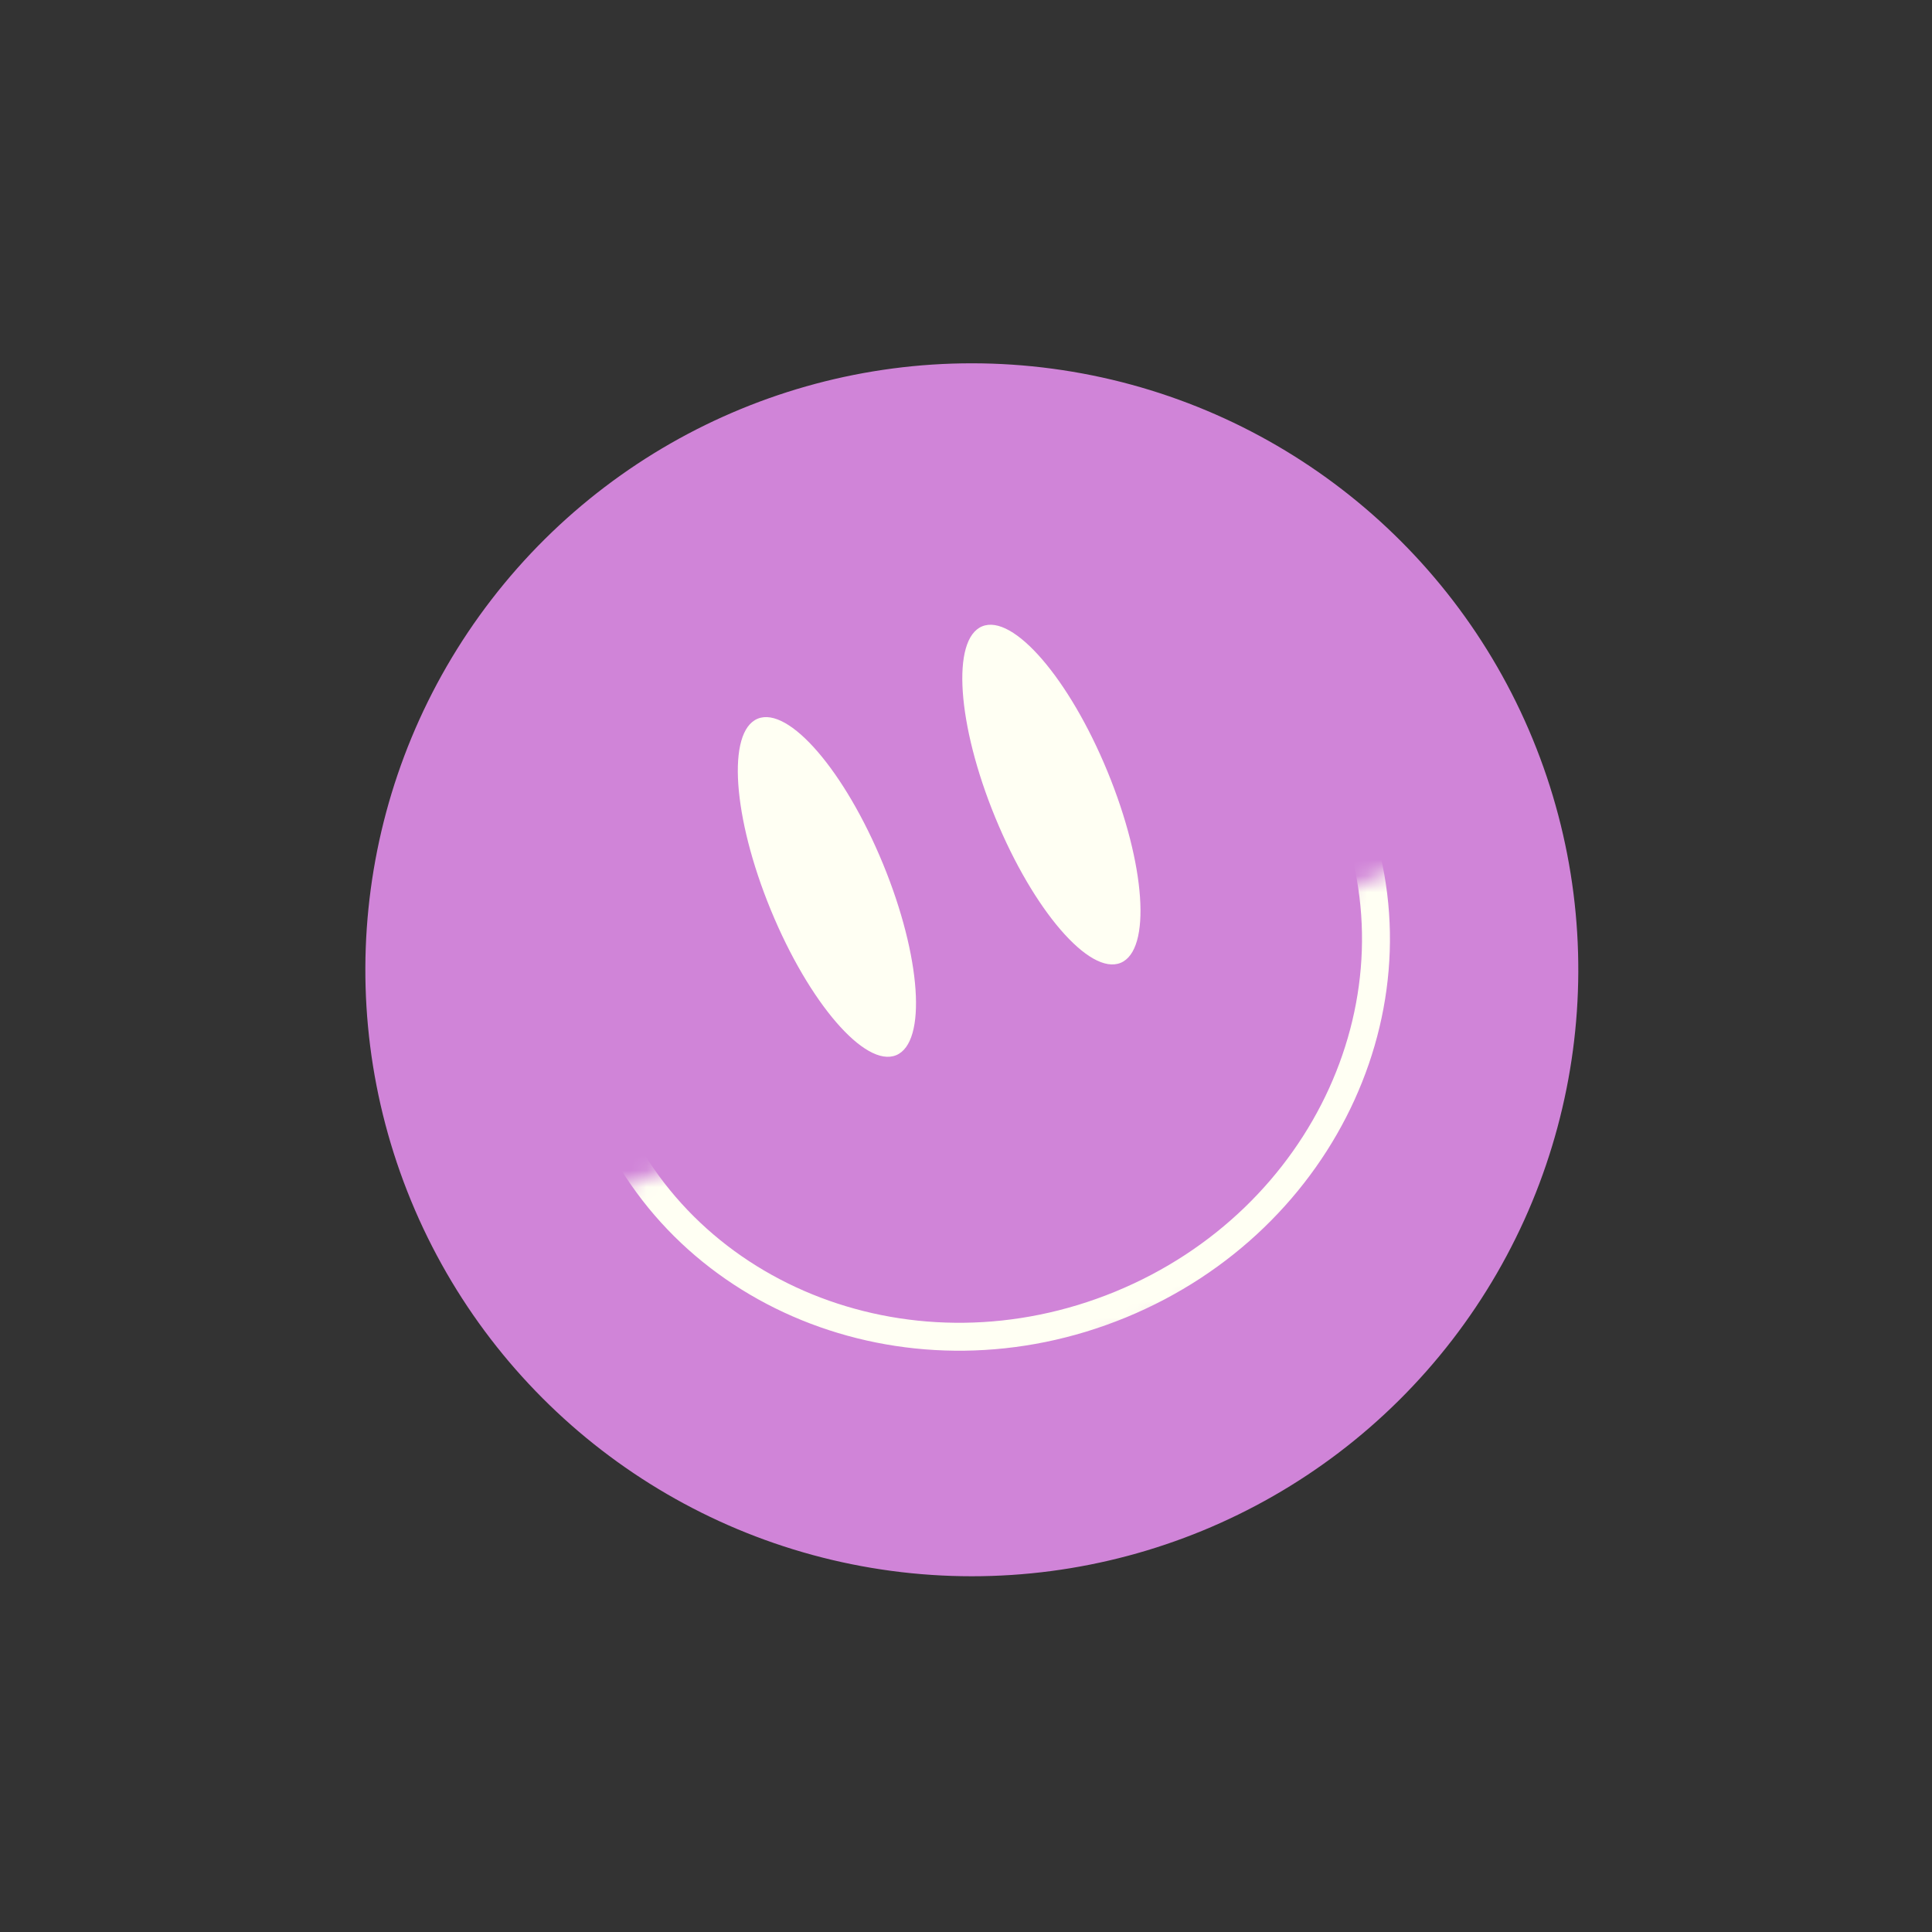 <svg width="118" height="118" viewBox="0 0 118 118" fill="none" xmlns="http://www.w3.org/2000/svg">
<rect x="0" y="0" width="118" height="118" fill="#333333" stroke="none"/>
<circle cx="59.356" cy="59.231" r="37.041" transform="rotate(-22.365 59.356 59.231)" fill="#D084D8"/>
<ellipse cx="50.505" cy="54.172" rx="3.704" ry="11.112" transform="rotate(-22.365 50.505 54.172)" fill="#FFFFF3"/>
<ellipse cx="64.216" cy="48.531" rx="3.704" ry="11.112" transform="rotate(-22.365 64.216 48.531)" fill="#FFFFF3"/>
<mask id="mask0_591_22" style="mask-type:alpha" maskUnits="userSpaceOnUse" x="31" y="50" width="69" height="44">
<rect x="31.188" y="75.32" width="65.615" height="19.849" transform="rotate(-22.365 31.188 75.32)" fill="#D9D9D9"/>
</mask>
<g mask="url(#mask0_591_22)">
<path d="M82.413 49.102C87.218 60.781 81.034 74.496 68.449 79.674C55.864 84.852 41.819 79.461 37.013 67.782C32.208 56.103 38.392 42.389 50.977 37.21C63.563 32.032 77.608 37.423 82.413 49.102Z" stroke="#FFFFF3" stroke-width="1.706"/>
</g>
</svg>
